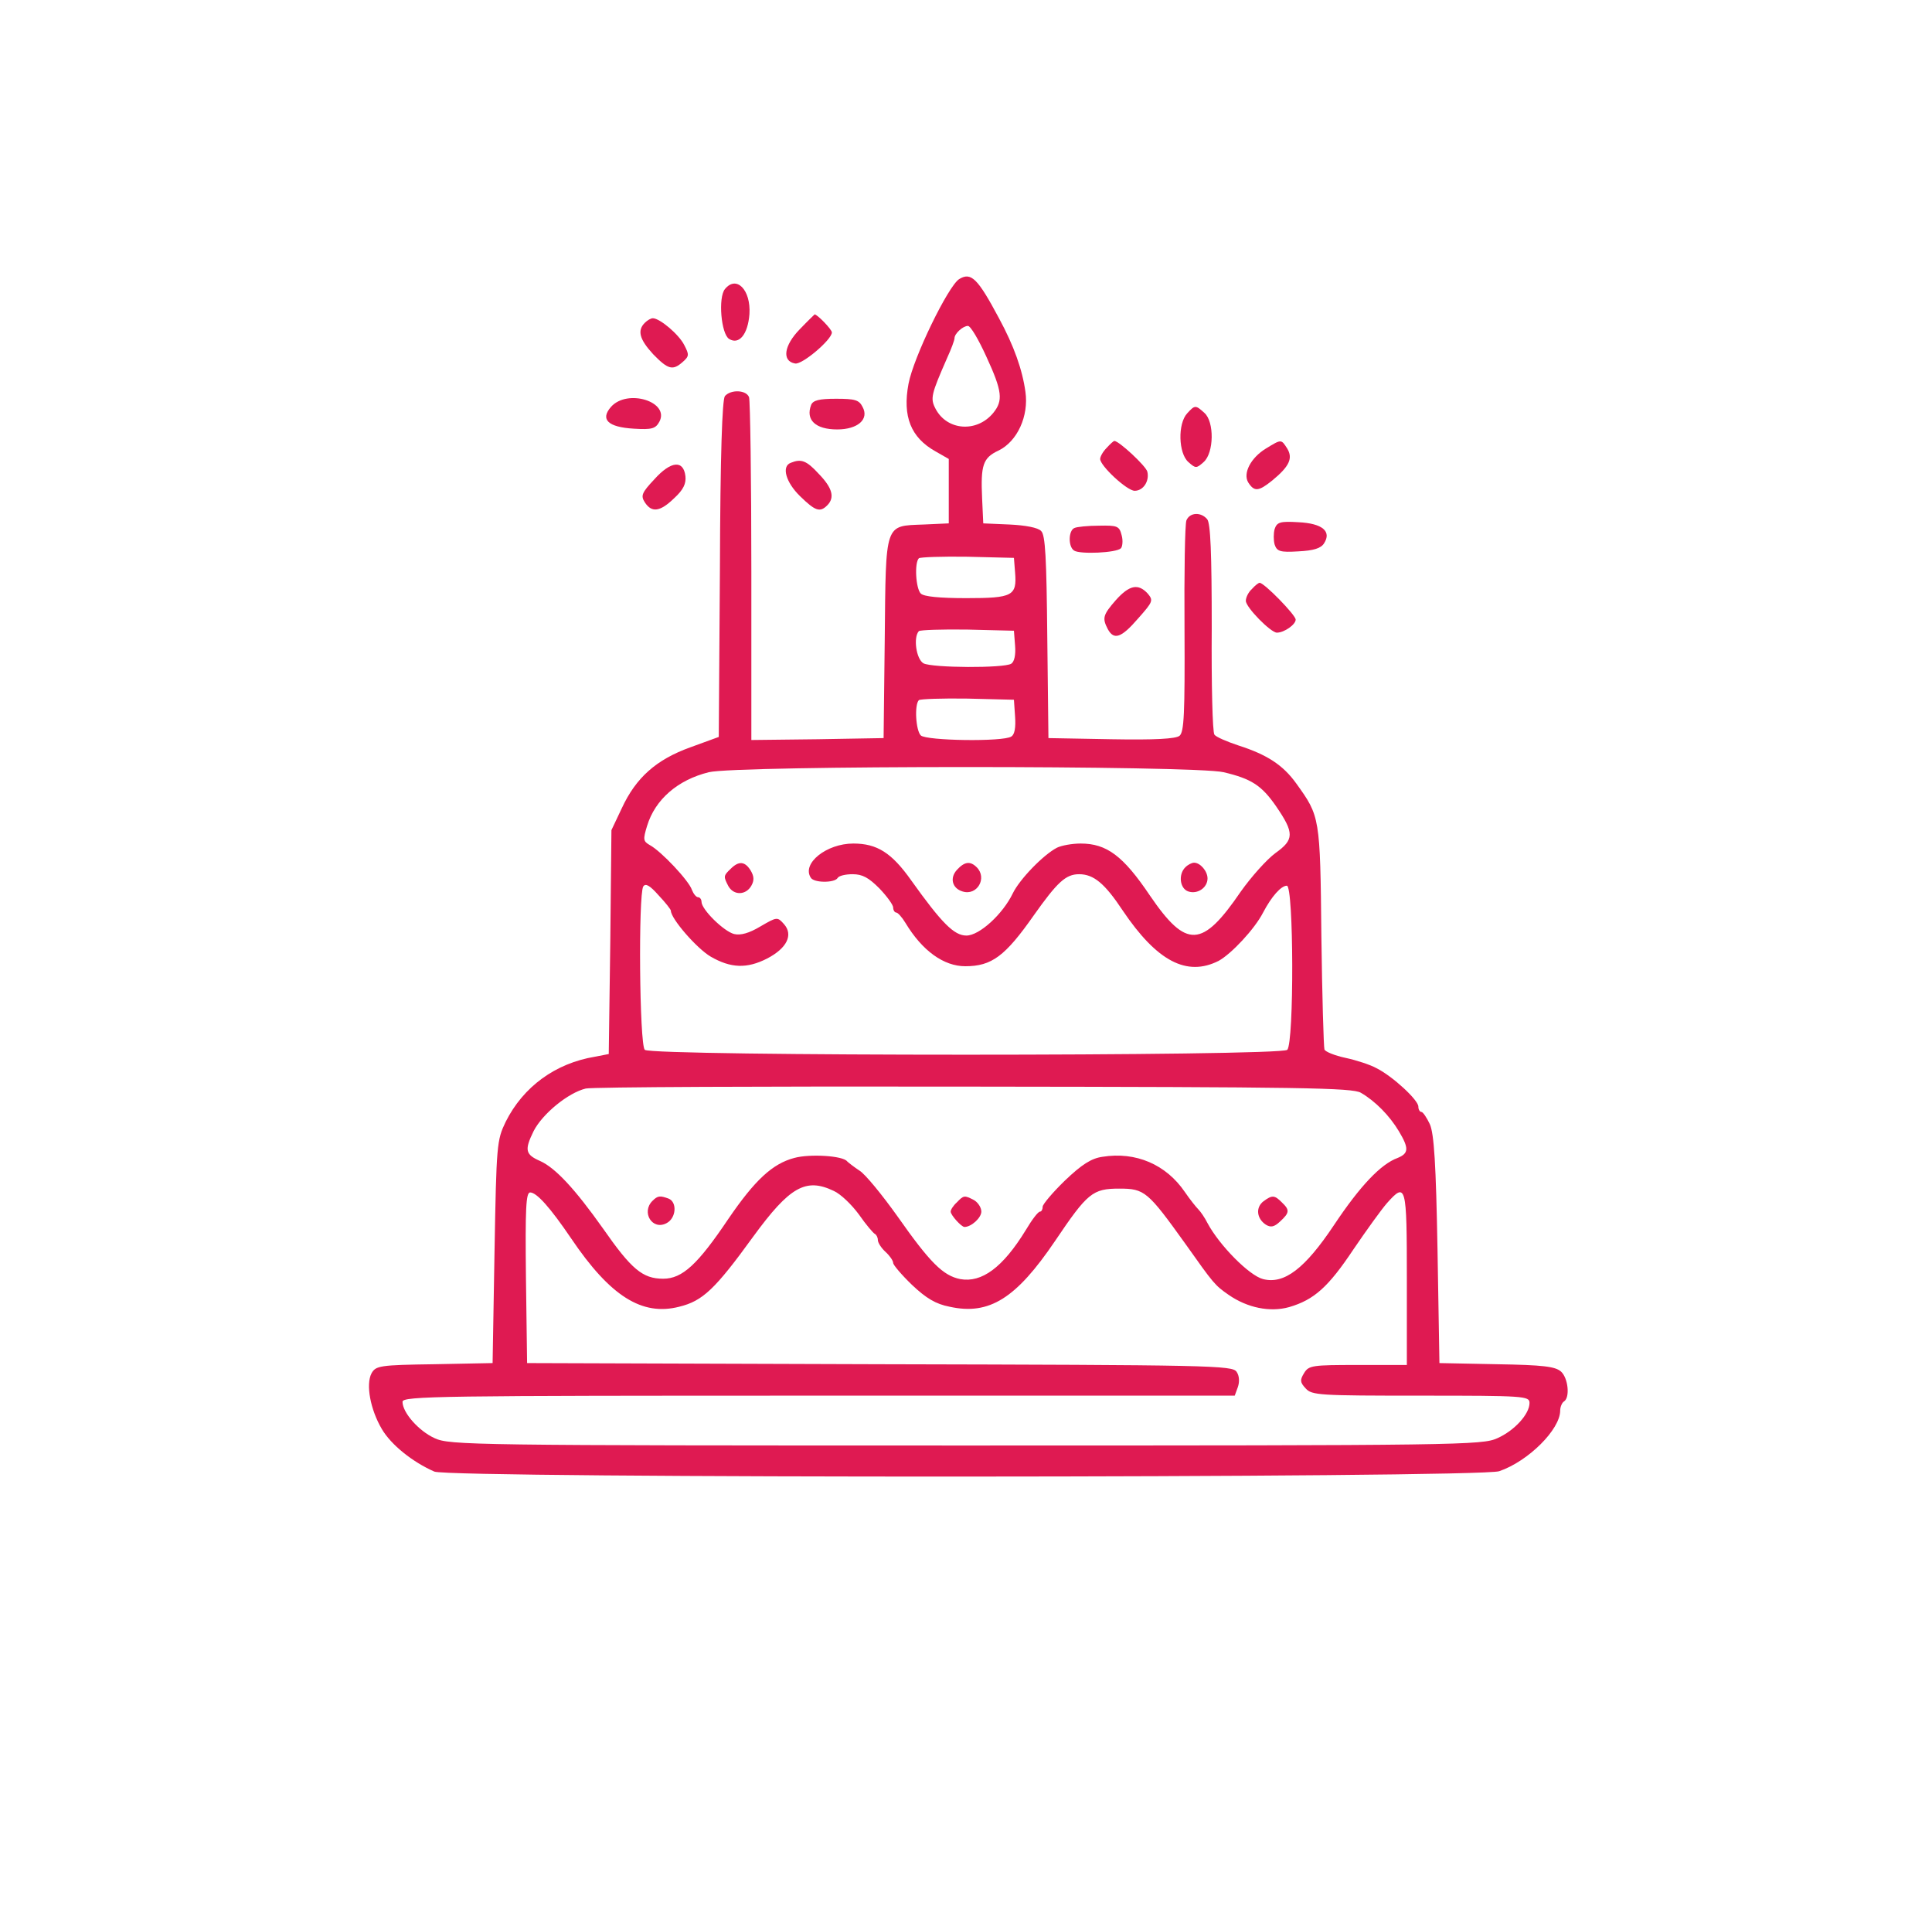 <?xml version="1.0" encoding="UTF-8"?> <svg xmlns="http://www.w3.org/2000/svg" width="126" height="125" viewBox="0 0 126 125" fill="none"><path d="M62.551 18.2C61.826 18.675 59.576 23.3 59.251 25.025C58.851 27.15 59.401 28.525 61.001 29.425L61.876 29.925V32.025V34.125L60.226 34.2C57.676 34.3 57.776 34.025 57.701 41.65L57.626 48.125L53.326 48.2L49.001 48.25V37.275C49.001 31.225 48.926 26.125 48.851 25.9C48.676 25.425 47.676 25.375 47.276 25.825C47.101 26.075 46.976 29.55 46.951 37.125L46.876 48.05L45.026 48.725C42.801 49.525 41.476 50.7 40.551 52.7L39.876 54.125L39.801 61.425L39.701 68.725L38.801 68.9C36.226 69.325 34.126 70.85 32.976 73.15C32.401 74.35 32.376 74.6 32.251 81.625L32.126 88.875L28.326 88.95C24.751 89 24.501 89.05 24.226 89.55C23.851 90.275 24.151 91.9 24.901 93.175C25.501 94.2 26.901 95.325 28.326 95.95C29.351 96.4 96.501 96.375 97.776 95.925C99.676 95.275 101.751 93.2 101.751 91.975C101.751 91.725 101.876 91.45 102.001 91.375C102.401 91.125 102.276 89.85 101.801 89.425C101.426 89.1 100.651 89 97.626 88.95L93.876 88.875L93.751 81.5C93.651 75.875 93.526 73.925 93.251 73.3C93.051 72.875 92.801 72.5 92.701 72.5C92.601 72.5 92.501 72.35 92.501 72.15C92.501 71.725 90.826 70.175 89.776 69.65C89.376 69.425 88.451 69.125 87.751 68.975C87.051 68.825 86.426 68.575 86.376 68.425C86.326 68.25 86.226 64.925 86.176 61C86.101 53.25 86.076 53.225 84.551 51.1C83.676 49.875 82.626 49.2 80.751 48.6C80.001 48.35 79.301 48.05 79.201 47.9C79.076 47.75 79.001 44.6 79.026 40.925C79.026 36.1 78.951 34.1 78.726 33.85C78.326 33.375 77.601 33.4 77.376 33.925C77.276 34.175 77.226 37.375 77.251 41.025C77.276 46.525 77.226 47.725 76.926 47.975C76.676 48.175 75.351 48.25 72.476 48.2L68.376 48.125L68.301 41.55C68.251 36.375 68.176 34.875 67.901 34.625C67.701 34.4 66.876 34.25 65.851 34.2L64.126 34.125L64.051 32.5C63.951 30.325 64.101 29.85 65.126 29.375C66.351 28.775 67.101 27.125 66.876 25.55C66.676 24.1 66.126 22.55 65.151 20.75C63.751 18.125 63.326 17.725 62.551 18.2ZM64.326 23.25C65.376 25.525 65.426 26.125 64.776 26.925C63.701 28.225 61.776 28.075 61.026 26.675C60.651 25.975 60.726 25.725 61.776 23.325C62.051 22.725 62.251 22.175 62.251 22.05C62.251 21.75 62.801 21.25 63.126 21.25C63.301 21.25 63.826 22.15 64.326 23.25ZM66.201 37.325C66.326 38.85 66.051 39 63.026 39C61.276 39 60.251 38.9 60.051 38.7C59.726 38.375 59.626 36.7 59.926 36.4C60.026 36.325 61.451 36.275 63.101 36.3L66.126 36.375L66.201 37.325ZM66.201 42.1C66.251 42.7 66.151 43.15 65.951 43.275C65.476 43.575 60.801 43.55 60.226 43.25C59.751 42.975 59.551 41.55 59.926 41.15C60.026 41.075 61.451 41.025 63.101 41.05L66.126 41.125L66.201 42.1ZM66.201 46.725C66.251 47.425 66.176 47.9 65.951 48.025C65.426 48.375 60.401 48.3 60.051 47.95C59.726 47.625 59.626 45.95 59.926 45.65C60.026 45.575 61.451 45.525 63.101 45.55L66.126 45.625L66.201 46.725ZM79.801 50.35C81.601 50.775 82.276 51.2 83.226 52.575C84.426 54.325 84.401 54.75 83.176 55.625C82.601 56.05 81.601 57.175 80.926 58.125C78.401 61.825 77.376 61.875 75.001 58.4C73.251 55.8 72.176 55 70.476 55C69.926 55 69.226 55.125 68.926 55.275C68.026 55.75 66.501 57.325 66.051 58.25C65.401 59.6 63.876 61 63.026 61C62.226 61 61.426 60.2 59.426 57.4C58.151 55.6 57.201 55 55.651 55C53.901 55 52.276 56.3 52.876 57.225C53.076 57.575 54.426 57.575 54.626 57.25C54.701 57.1 55.151 57 55.601 57C56.251 57 56.651 57.225 57.351 57.925C57.851 58.45 58.251 59 58.251 59.175C58.251 59.35 58.351 59.5 58.451 59.5C58.551 59.5 58.826 59.8 59.051 60.175C60.151 62 61.551 63 62.951 63C64.676 63 65.551 62.35 67.426 59.675C68.951 57.525 69.501 57 70.376 57C71.326 57 72.051 57.6 73.226 59.375C75.451 62.675 77.401 63.7 79.476 62.65C80.301 62.2 81.826 60.575 82.376 59.5C82.926 58.45 83.551 57.75 83.926 57.75C84.376 57.75 84.401 68 83.951 68.45C83.526 68.875 42.476 68.875 42.051 68.45C41.701 68.1 41.626 58.35 41.951 57.8C42.101 57.575 42.376 57.725 42.951 58.375C43.401 58.85 43.751 59.3 43.751 59.375C43.751 59.9 45.451 61.85 46.351 62.375C47.651 63.125 48.701 63.175 50.026 62.5C51.326 61.825 51.751 60.95 51.126 60.25C50.701 59.775 50.676 59.775 49.601 60.4C48.851 60.85 48.301 61 47.876 60.9C47.201 60.725 45.751 59.3 45.751 58.8C45.751 58.65 45.651 58.5 45.526 58.5C45.401 58.5 45.226 58.275 45.126 58.025C44.951 57.45 43.126 55.5 42.376 55.1C41.951 54.85 41.926 54.75 42.201 53.85C42.726 52.125 44.201 50.85 46.226 50.35C48.026 49.9 77.926 49.9 79.801 50.35ZM88.751 71.25C89.701 71.8 90.626 72.75 91.226 73.75C91.901 74.875 91.876 75.2 91.151 75.5C90.051 75.9 88.701 77.325 87.001 79.875C85.101 82.725 83.751 83.75 82.376 83.4C81.476 83.175 79.526 81.2 78.751 79.75C78.576 79.4 78.301 79 78.151 78.85C78.001 78.7 77.601 78.2 77.276 77.725C76.051 75.925 74.076 75.075 71.901 75.425C71.176 75.525 70.551 75.925 69.451 76.975C68.651 77.75 68.001 78.525 68.001 78.675C68.001 78.85 67.926 79 67.826 79C67.701 79 67.301 79.525 66.901 80.2C65.401 82.65 64.026 83.65 62.626 83.4C61.501 83.175 60.651 82.325 58.526 79.3C57.526 77.9 56.426 76.55 56.051 76.325C55.676 76.075 55.326 75.8 55.251 75.725C54.976 75.35 52.801 75.225 51.801 75.5C50.376 75.875 49.226 76.95 47.501 79.475C45.501 82.45 44.501 83.375 43.251 83.375C41.901 83.375 41.176 82.75 39.326 80.1C37.501 77.525 36.226 76.15 35.226 75.7C34.251 75.275 34.201 74.975 34.801 73.75C35.376 72.625 37.051 71.25 38.201 70.975C38.576 70.875 49.951 70.825 63.501 70.85C84.901 70.875 88.201 70.925 88.751 71.25ZM54.376 77.65C54.826 77.85 55.551 78.55 56.026 79.2C56.476 79.85 56.951 80.4 57.051 80.45C57.151 80.5 57.251 80.675 57.251 80.85C57.251 81.025 57.476 81.375 57.751 81.625C58.026 81.875 58.251 82.2 58.251 82.35C58.251 82.475 58.801 83.125 59.476 83.775C60.401 84.65 61.026 85.025 61.926 85.2C64.526 85.775 66.276 84.65 68.801 80.925C70.926 77.775 71.251 77.5 73.001 77.5C74.651 77.5 74.851 77.675 77.326 81.125C79.151 83.7 79.226 83.8 80.126 84.425C81.351 85.275 82.826 85.575 84.076 85.225C85.701 84.75 86.626 83.925 88.276 81.45C89.126 80.2 90.101 78.85 90.451 78.45C91.701 77.05 91.751 77.25 91.751 83.375V89H88.551C85.601 89 85.351 89.025 85.051 89.525C84.776 89.975 84.776 90.125 85.151 90.525C85.551 90.975 86.026 91 92.676 91C99.426 91 99.751 91.025 99.751 91.475C99.751 92.2 98.776 93.275 97.651 93.775C96.676 94.225 95.201 94.25 63.001 94.25C30.751 94.25 29.326 94.225 28.351 93.775C27.301 93.3 26.251 92.1 26.251 91.4C26.251 91.025 28.701 91 53.376 91H80.526L80.726 90.45C80.851 90.1 80.826 89.7 80.651 89.45C80.401 89.025 79.001 89 57.376 88.95L34.376 88.875L34.301 83.3C34.251 78.775 34.301 77.75 34.576 77.75C35.001 77.75 35.876 78.725 37.251 80.75C39.801 84.525 41.876 85.825 44.301 85.2C45.826 84.825 46.626 84.075 49.126 80.625C51.501 77.375 52.551 76.775 54.376 77.65Z" fill="#DF1A52"></path><path d="M47.651 56.65C47.176 57.1 47.176 57.15 47.501 57.775C47.851 58.4 48.651 58.375 49.001 57.75C49.201 57.4 49.176 57.125 48.951 56.75C48.576 56.15 48.176 56.125 47.651 56.65Z" fill="#DF1A52"></path><path d="M62.401 56.725C61.926 57.25 62.101 57.925 62.776 58.125C63.726 58.425 64.401 57.25 63.701 56.55C63.276 56.125 62.901 56.175 62.401 56.725Z" fill="#DF1A52"></path><path d="M77.302 56.55C76.827 57.025 76.952 57.95 77.502 58.125C78.102 58.325 78.752 57.875 78.752 57.275C78.752 56.8 78.277 56.25 77.877 56.25C77.727 56.25 77.477 56.375 77.302 56.55Z" fill="#DF1A52"></path><path d="M42.551 78.3C41.801 79.05 42.551 80.25 43.476 79.75C44.101 79.425 44.176 78.375 43.601 78.15C43.051 77.95 42.901 77.95 42.551 78.3Z" fill="#DF1A52"></path><path d="M62.4 78.4C62.175 78.6 62 78.875 62 79C62 79.225 62.7 80 62.9 80C63.35 80 64 79.4 64 79C64 78.725 63.775 78.4 63.525 78.25C62.9 77.925 62.85 77.925 62.4 78.4Z" fill="#DF1A52"></path><path d="M82.402 78.325C81.877 78.725 81.952 79.45 82.552 79.85C82.877 80.05 83.102 80 83.477 79.65C84.102 79.075 84.127 78.9 83.602 78.4C83.127 77.925 82.977 77.9 82.402 78.325Z" fill="#DF1A52"></path><path d="M47.277 18.85C46.827 19.4 47.027 21.775 47.552 22.1C48.202 22.5 48.777 21.8 48.877 20.475C48.977 18.9 48.027 17.925 47.277 18.85Z" fill="#DF1A52"></path><path d="M52.152 21.475C51.127 22.525 50.977 23.55 51.852 23.7C52.302 23.8 54.252 22.15 54.252 21.675C54.252 21.475 53.302 20.5 53.127 20.5C53.127 20.5 52.677 20.925 52.152 21.475Z" fill="#DF1A52"></path><path d="M42.051 21.05C41.551 21.55 41.701 22.125 42.601 23.1C43.576 24.1 43.876 24.175 44.526 23.6C44.951 23.225 44.951 23.125 44.626 22.5C44.276 21.8 43.026 20.75 42.576 20.75C42.451 20.75 42.226 20.875 42.051 21.05Z" fill="#DF1A52"></path><path d="M39.851 26.525C39.126 27.35 39.651 27.85 41.326 27.95C42.526 28.025 42.751 27.95 43.001 27.5C43.701 26.2 40.926 25.325 39.851 26.525Z" fill="#DF1A52"></path><path d="M52.901 26.4C52.526 27.375 53.176 28 54.601 28C55.951 28 56.701 27.325 56.251 26.525C56.026 26.075 55.751 26 54.526 26C53.426 26 53.026 26.1 52.901 26.4Z" fill="#DF1A52"></path><path d="M77.426 26.95C76.801 27.625 76.851 29.55 77.501 30.125C77.976 30.55 78.026 30.55 78.501 30.125C79.176 29.525 79.201 27.5 78.551 26.925C77.976 26.4 77.926 26.4 77.426 26.95Z" fill="#DF1A52"></path><path d="M72.175 29.2C71.925 29.45 71.75 29.775 71.75 29.925C71.75 30.375 73.5 32 74 32C74.575 32 74.975 31.35 74.825 30.75C74.725 30.375 72.975 28.75 72.675 28.75C72.625 28.75 72.4 28.95 72.175 29.2Z" fill="#DF1A52"></path><path d="M82.552 29.25C81.577 29.85 81.052 30.85 81.402 31.45C81.802 32.075 82.077 32.05 82.977 31.325C84.102 30.4 84.327 29.875 83.952 29.25C83.552 28.625 83.577 28.625 82.552 29.25Z" fill="#DF1A52"></path><path d="M51.575 30.175C50.95 30.4 51.251 31.45 52.175 32.35C53.175 33.325 53.475 33.425 53.95 32.95C54.45 32.45 54.3 31.825 53.401 30.9C52.6 30.025 52.251 29.9 51.575 30.175Z" fill="#DF1A52"></path><path d="M42.677 31.25C41.852 32.125 41.777 32.325 42.052 32.75C42.502 33.45 43.052 33.375 43.977 32.475C44.577 31.925 44.752 31.525 44.702 31.05C44.577 29.975 43.752 30.05 42.677 31.25Z" fill="#DF1A52"></path><path d="M83.127 34.5C83.052 34.775 83.052 35.225 83.127 35.5C83.277 35.95 83.477 36.025 84.677 35.95C85.677 35.9 86.152 35.75 86.352 35.425C86.852 34.65 86.252 34.125 84.677 34.05C83.477 33.975 83.277 34.05 83.127 34.5Z" fill="#DF1A52"></path><path d="M70.076 34.425C69.677 34.575 69.651 35.65 70.052 35.9C70.427 36.15 72.802 36.05 73.102 35.75C73.201 35.65 73.251 35.25 73.151 34.9C73.001 34.3 72.876 34.25 71.677 34.275C70.977 34.275 70.227 34.35 70.076 34.425Z" fill="#DF1A52"></path><path d="M81.65 38.4C81.425 38.6 81.25 38.95 81.25 39.175C81.25 39.6 82.875 41.25 83.275 41.25C83.75 41.25 84.5 40.725 84.5 40.4C84.5 40.1 82.45 38 82.15 38C82.075 38 81.85 38.175 81.65 38.4Z" fill="#DF1A52"></path><path d="M72.775 39.125C71.925 40.1 71.875 40.3 72.25 41.025C72.65 41.75 73.125 41.6 74.225 40.325C75.2 39.225 75.225 39.15 74.85 38.7C74.225 38.025 73.65 38.15 72.775 39.125Z" fill="#DF1A52"></path></svg> 